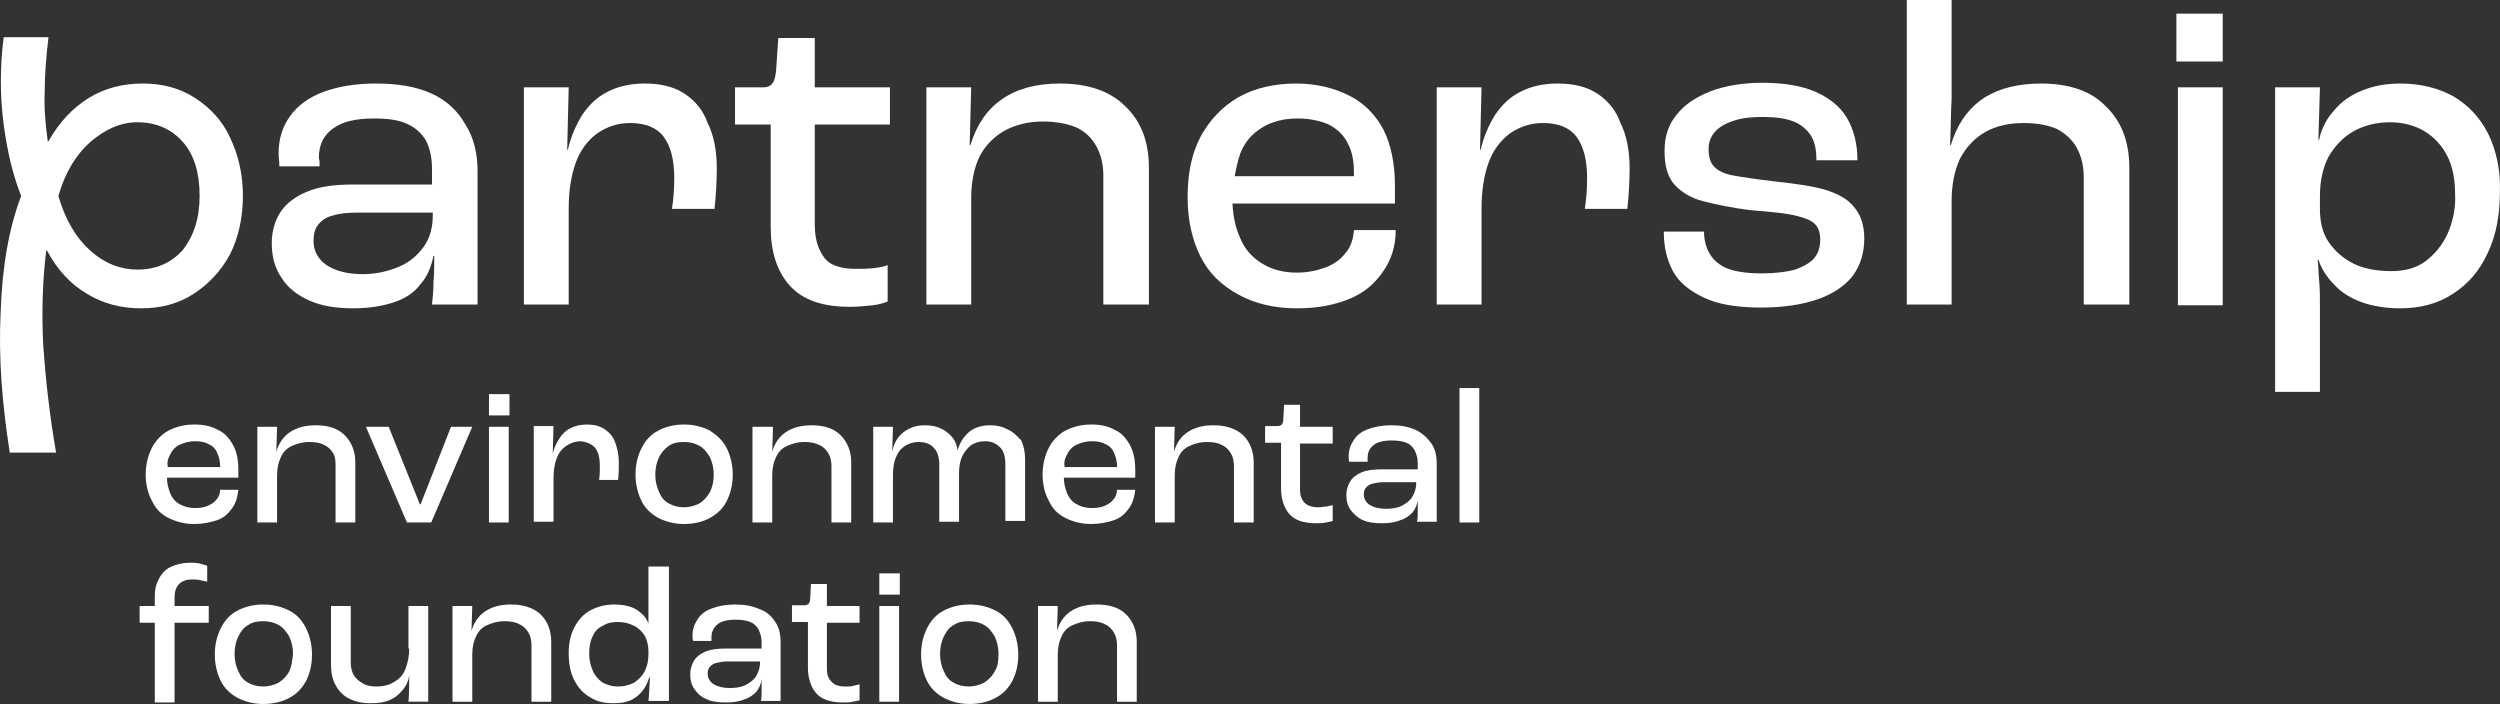 <?xml version="1.0" encoding="UTF-8" standalone="no"?>
<!-- Generator: Adobe Illustrator 27.9.0, SVG Export Plug-In . SVG Version: 6.00 Build 0)  -->

<svg
   version="1.1"
   id="Vrstva_1"
   x="0px"
   y="0px"
   viewBox="0 0 329.197 92.7"
   xml:space="preserve"
   width="329.197"
   height="92.7"
   xmlns="http://www.w3.org/2000/svg"
   xmlns:svg="http://www.w3.org/2000/svg"><rect x="0" y="0" width="329.197" height="92.7" fill="#333333" stroke="none"/><defs
   id="defs35" />&#10;<style
   type="text/css"
   id="style1">&#10;	.st0{fill:#FFFFFF;}&#10;</style>&#10;<g
   id="g10"
   transform="translate(-38.914,-47.9)">&#10;	<path
   class="st0"
   d="m 95.7,60.2 c -2,-0.9 -4.4,-1.3 -7.3,-1.3 -2.7,0 -5,0.4 -6.9,1.1 -1.9,0.7 -3.4,1.8 -4.4,3.2 -1,1.4 -1.5,3 -1.5,4.9 0,0.5 0.1,1.1 0.1,1.7 H 81 c 0,-0.4 0,-0.8 -0.1,-1.1 0,-1.7 0.6,-3 1.9,-3.9 1.2,-0.9 3,-1.3 5.4,-1.3 1.8,0 3.2,0.2 4.3,0.7 1.1,0.5 1.9,1.2 2.5,2.2 0.5,1 0.8,2.2 0.8,3.7 v 2.1 H 85.3 c -2.5,0 -4.5,0.3 -6.1,1 -1.6,0.7 -2.7,1.6 -3.4,2.7 -0.7,1.1 -1.1,2.5 -1.1,4 0,1.8 0.4,3.3 1.3,4.6 0.8,1.3 2.1,2.3 3.7,3 1.6,0.7 3.5,1 5.7,1 2.1,0 3.9,-0.3 5.4,-0.8 1.5,-0.5 2.7,-1.3 3.5,-2.4 0.9,-1 1.4,-2.3 1.7,-3.7 h 0.1 c 0,1.1 0,2.3 -0.1,3.4 0,1.1 -0.1,2.1 -0.2,3 h 6 V 70.5 c 0,-2.4 -0.5,-4.5 -1.6,-6.2 -1,-1.8 -2.5,-3.2 -4.5,-4.1 z m 0.2,16.1 c 0,1.6 -0.4,3 -1.2,4.1 -0.8,1.1 -1.8,2 -3.2,2.6 -1.4,0.6 -3,1 -4.8,1 -2,0 -3.6,-0.4 -4.8,-1.2 -1.1,-0.8 -1.7,-1.8 -1.7,-3.2 0,-0.9 0.2,-1.6 0.6,-2.1 0.4,-0.5 1,-1 1.9,-1.2 0.9,-0.3 1.9,-0.4 3.2,-0.4 h 10 z"
   id="path1" />&#10;	<path
   class="st0"
   d="m 129,60.2 c -1.4,-0.9 -3.1,-1.3 -5.2,-1.3 -1.9,0 -3.6,0.4 -4.9,1.1 -1.4,0.7 -2.4,1.7 -3.3,3 -0.8,1.3 -1.5,2.8 -1.9,4.6 h -0.1 l 0.2,-8.2 h -5.9 V 88 h 5.9 V 75.4 c 0,-2.3 0.3,-4.3 0.9,-6 0.6,-1.7 1.6,-3 2.8,-3.9 1.3,-0.9 2.7,-1.4 4.4,-1.4 2,0 3.5,0.6 4.4,1.8 0.9,1.2 1.4,3 1.4,5.4 0,1.5 -0.1,2.8 -0.3,4.1 h 5.6 c 0.2,-1.9 0.3,-3.7 0.3,-5.3 0,-2.4 -0.4,-4.4 -1.2,-6 -0.6,-1.7 -1.7,-3 -3.1,-3.9 z"
   id="path2" />&#10;	<path
   class="st0"
   d="m 146.3,52.9 h -4.9 l -0.3,4.4 c -0.1,0.7 -0.2,1.3 -0.5,1.6 -0.2,0.3 -0.6,0.5 -1.1,0.5 h -3.8 v 4.9 h 4.7 v 13.5 c 0,3.2 0.8,5.8 2.5,7.7 1.7,1.9 4.3,2.8 7.9,2.8 1.1,0 2.1,-0.1 3,-0.2 0.9,-0.1 1.5,-0.3 2,-0.5 v -4.8 c -0.4,0.2 -1,0.3 -1.8,0.4 -0.8,0.1 -1.6,0.1 -2.4,0.1 -1.3,0 -2.3,-0.2 -3.1,-0.6 -0.8,-0.4 -1.3,-1.1 -1.7,-2 -0.4,-0.9 -0.6,-2 -0.6,-3.3 V 64.3 h 9.9 v -4.9 h -9.9 v -6.5 z"
   id="path3" />&#10;	<path
   class="st0"
   d="m 178.5,58.9 c -3.2,0 -5.7,0.7 -7.7,2.1 -2,1.4 -3.3,3.4 -4.1,6 h -0.1 l 0.2,-7.6 h -5.9 V 88 h 5.9 V 74 c 0,-2.2 0.4,-4 1.1,-5.5 0.8,-1.5 1.9,-2.6 3.3,-3.4 1.5,-0.8 3.2,-1.2 5,-1.2 1.8,0 3.3,0.3 4.5,0.8 1.2,0.6 2,1.4 2.6,2.5 0.6,1.1 0.9,2.4 0.9,3.8 v 17 h 6 V 70 c 0,-3.4 -1,-6.1 -3.1,-8.1 -2,-2 -4.9,-3 -8.6,-3 z"
   id="path4" />&#10;	<path
   class="st0"
   d="m 216.6,60.5 c -2,-1 -4.3,-1.6 -7,-1.6 -2.9,0 -5.5,0.6 -7.6,1.8 -2.1,1.2 -3.8,3 -5,5.2 -1.2,2.3 -1.7,4.9 -1.7,8 0,3 0.6,5.6 1.7,7.8 1.1,2.2 2.8,3.8 5,5 2.2,1.2 4.7,1.8 7.7,1.8 2.6,0 4.8,-0.4 6.8,-1.2 2,-0.8 3.4,-2 4.5,-3.6 1.1,-1.5 1.7,-3.4 1.7,-5.5 h -5.5 c -0.1,1.2 -0.4,2.2 -1.1,3 -0.6,0.8 -1.5,1.5 -2.6,1.9 -1.1,0.4 -2.3,0.7 -3.8,0.7 -1.8,0 -3.3,-0.4 -4.6,-1.2 -1.3,-0.8 -2.3,-1.9 -2.9,-3.4 -0.6,-1.3 -0.9,-2.8 -1,-4.5 h 21.4 v -2.3 c 0,-2.9 -0.5,-5.4 -1.5,-7.4 -1,-1.9 -2.5,-3.5 -4.5,-4.5 z m 0.6,10.6 h -15.7 c 0.2,-1.1 0.4,-2 0.7,-2.9 0.6,-1.6 1.6,-2.7 2.9,-3.5 1.3,-0.8 2.9,-1.2 4.7,-1.2 1.6,0 2.9,0.3 4.1,0.8 1.1,0.6 2,1.4 2.5,2.5 0.6,1.1 0.8,2.4 0.8,3.9 z"
   id="path5" />&#10;	<path
   class="st0"
   d="m 249.2,60.2 c -1.4,-0.9 -3.1,-1.3 -5.2,-1.3 -1.9,0 -3.6,0.4 -4.9,1.1 -1.4,0.7 -2.4,1.7 -3.3,3 -0.8,1.3 -1.5,2.8 -1.9,4.6 h -0.1 l 0.2,-8.2 h -5.9 V 88 H 234 V 75.4 c 0,-2.3 0.3,-4.3 0.9,-6 0.6,-1.7 1.6,-3 2.8,-3.9 1.3,-0.9 2.7,-1.4 4.4,-1.4 2,0 3.5,0.6 4.4,1.8 0.9,1.2 1.4,3 1.4,5.4 0,1.5 -0.1,2.8 -0.3,4.1 h 5.6 c 0.2,-1.9 0.3,-3.7 0.3,-5.3 0,-2.4 -0.4,-4.4 -1.2,-6 -0.6,-1.7 -1.7,-3 -3.1,-3.9 z"
   id="path6" />&#10;	<path
   class="st0"
   d="m 279.3,72.9 c -1.7,-0.5 -3.9,-0.8 -6.6,-1.1 -2.6,-0.3 -4.5,-0.6 -5.6,-0.8 -1.1,-0.2 -2,-0.6 -2.5,-1.2 -0.5,-0.5 -0.7,-1.3 -0.7,-2.3 0,-0.9 0.3,-1.6 0.8,-2.2 0.5,-0.6 1.3,-1.1 2.5,-1.5 1.2,-0.4 2.4,-0.5 3.9,-0.5 1.6,0 3,0.2 4,0.6 1,0.4 1.8,1.1 2.3,1.9 0.5,0.8 0.7,1.9 0.7,3.2 h 5.4 c 0,-2.2 -0.5,-4.1 -1.4,-5.6 -0.9,-1.5 -2.3,-2.6 -4.1,-3.4 -1.8,-0.8 -4.2,-1.2 -7,-1.2 -2.6,0 -4.9,0.4 -6.8,1.1 -2,0.8 -3.5,1.8 -4.5,3.1 -1.1,1.3 -1.6,2.9 -1.6,4.8 0,1.9 0.4,3.4 1.3,4.4 0.9,1 2.2,1.8 3.8,2.2 1.6,0.4 3.8,0.9 6.5,1.2 2.6,0.2 4.5,0.4 5.7,0.7 1.2,0.3 2,0.6 2.5,1.1 0.5,0.5 0.7,1.2 0.7,2.1 0,1 -0.3,1.8 -0.8,2.4 -0.5,0.6 -1.4,1.1 -2.5,1.5 -1.1,0.3 -2.6,0.5 -4.4,0.5 -1.8,0 -3.3,-0.2 -4.4,-0.6 -1.1,-0.4 -1.9,-1.1 -2.4,-1.9 -0.5,-0.8 -0.8,-1.8 -0.8,-3 H 258 c 0,2 0.4,3.7 1.2,5.2 0.8,1.5 2.2,2.6 4.1,3.5 1.9,0.9 4.4,1.3 7.5,1.3 3,0 5.5,-0.4 7.5,-1.1 2,-0.7 3.6,-1.8 4.6,-3.1 1,-1.4 1.5,-3 1.5,-4.9 0,-1.8 -0.5,-3.2 -1.4,-4.2 -0.8,-1 -2.1,-1.7 -3.7,-2.2 z"
   id="path7" />&#10;	<path
   class="st0"
   d="m 307.7,58.9 c -3,0 -5.4,0.6 -7.4,1.8 -1.9,1.2 -3.3,3 -4.2,5.4 -0.1,0.3 -0.2,0.6 -0.3,0.9 h -0.1 c 0.1,-2.2 0.1,-4.3 0.2,-6.1 v -13 H 290 V 88 h 5.9 V 74.4 c 0,-2.2 0.4,-4.1 1.1,-5.6 0.8,-1.5 1.9,-2.7 3.3,-3.5 1.4,-0.8 3.1,-1.2 5.1,-1.2 1.8,0 3.3,0.3 4.4,0.8 1.1,0.6 2,1.4 2.6,2.5 0.6,1.1 0.9,2.4 0.9,3.9 V 88 h 6 V 70 c 0,-3.4 -1,-6.1 -3.1,-8.1 -1.9,-2 -4.8,-3 -8.5,-3 z"
   id="path8" />&#10;	<rect
   x="325.7"
   y="59.4"
   class="st0"
   width="5.9"
   height="28.7"
   id="rect8" />&#10;	<rect
   x="325.5"
   y="49.7"
   class="st0"
   width="6.1"
   height="6.3"
   id="rect9" />&#10;	<path
   class="st0"
   d="m 366.6,65.6 c -1.1,-2.2 -2.6,-3.8 -4.6,-5 -2,-1.1 -4.3,-1.7 -7,-1.7 -1.9,0 -3.5,0.3 -5,0.9 -1.5,0.6 -2.7,1.4 -3.7,2.6 -1,1.1 -1.7,2.4 -2,3.9 h -0.1 l 0.2,-6.9 h -5.9 v 40.1 h 5.9 V 88.2 c 0,-1.1 0,-2.2 -0.1,-3.3 -0.1,-1 -0.1,-2 -0.2,-2.8 h 0.1 c 0.4,1.2 1.1,2.3 2.1,3.3 0.9,1 2.2,1.8 3.6,2.3 1.4,0.5 3.2,0.8 5,0.8 2.7,0 5,-0.6 7,-1.9 2,-1.3 3.5,-3 4.6,-5.4 1.1,-2.3 1.6,-5 1.6,-8.1 0.1,-2.8 -0.5,-5.4 -1.5,-7.5 z m -5.4,13.1 c -0.7,1.5 -1.7,2.7 -2.9,3.6 -1.2,0.9 -2.7,1.3 -4.5,1.3 -1.9,0 -3.6,-0.3 -5,-1 -1.4,-0.7 -2.5,-1.7 -3.3,-2.9 -0.8,-1.2 -1.1,-2.7 -1.1,-4.3 v -1.7 c 0,-2 0.4,-3.7 1.1,-5.1 0.8,-1.4 1.9,-2.6 3.3,-3.4 1.4,-0.8 3.1,-1.2 4.8,-1.2 1.7,0 3.3,0.4 4.6,1.2 1.3,0.8 2.3,1.9 3,3.3 0.7,1.4 1,3.1 1,5 0.1,1.8 -0.3,3.6 -1,5.2 z"
   id="path9" />&#10;	<path
   class="st0"
   d="m 64.6,60.8 c -2,-1.3 -4.3,-1.9 -6.9,-1.9 -2.6,0 -5,0.6 -7.1,1.9 -2.1,1.3 -3.9,3.2 -5.3,5.7 h -0.1 c -0.3,-2.2 -0.5,-4.4 -0.4,-6.6 0,-2.2 0.2,-4.6 0.5,-7.1 h -5.9 c -0.5,3.9 -0.5,7.7 0,11.5 0.5,3.8 1.3,6.9 2.3,9.4 -1.6,4.2 -2.5,9.3 -2.7,15.3 -0.3,6 0.2,12.1 1.2,18.5 h 6.1 C 45.4,102.3 44.9,97.6 44.6,93.3 44.4,89.1 44.5,84.9 45,80.9 h 0.1 c 1.4,2.6 3.2,4.5 5.3,5.7 2.1,1.3 4.5,1.9 7.1,1.9 2.6,0 4.9,-0.6 6.9,-1.9 2,-1.3 3.6,-3 4.8,-5.2 1.1,-2.2 1.7,-4.8 1.7,-7.7 0,-2.9 -0.6,-5.4 -1.7,-7.7 -1,-2.2 -2.6,-3.9 -4.6,-5.2 z m -1.6,20 c -1.5,1.7 -3.5,2.6 -6,2.6 -2.2,0 -4.3,-0.8 -6.2,-2.5 -1.9,-1.7 -3.3,-4.1 -4.2,-7.2 0.9,-3.1 2.3,-5.4 4.2,-7.1 2,-1.7 4,-2.6 6.2,-2.6 2.5,0 4.5,0.9 6,2.6 1.5,1.7 2.2,4.1 2.2,7.1 0,3 -0.8,5.3 -2.2,7.1 z"
   id="path10" />&#10;</g>&#10;<g
   id="g29"
   transform="translate(-38.914,-47.9)">&#10;	<path
   class="st0"
   d="m 61.1,116.1 c 1,0.5 2.1,0.8 3.4,0.8 1.1,0 2.1,-0.2 3,-0.5 0.9,-0.3 1.5,-0.9 2,-1.6 0.5,-0.7 0.7,-1.5 0.8,-2.4 h -2.4 c 0,0.5 -0.2,1 -0.5,1.3 -0.3,0.4 -0.7,0.6 -1.1,0.8 -0.5,0.2 -1,0.3 -1.7,0.3 -0.8,0 -1.5,-0.2 -2,-0.5 -0.6,-0.3 -1,-0.8 -1.3,-1.5 -0.2,-0.6 -0.4,-1.2 -0.4,-2 h 9.4 v -1 c 0,-1.3 -0.2,-2.4 -0.7,-3.3 -0.5,-0.9 -1.1,-1.6 -2,-2 -0.9,-0.5 -1.9,-0.7 -3.1,-0.7 -1.3,0 -2.4,0.3 -3.4,0.8 -0.9,0.5 -1.7,1.3 -2.2,2.3 -0.5,1 -0.8,2.2 -0.8,3.5 0,1.3 0.3,2.5 0.8,3.4 0.5,1.1 1.2,1.8 2.2,2.3 z m 0.1,-8.1 c 0.3,-0.7 0.7,-1.2 1.3,-1.5 0.6,-0.3 1.3,-0.5 2.1,-0.5 0.7,0 1.3,0.1 1.8,0.4 0.5,0.2 0.9,0.6 1.1,1.1 0.2,0.5 0.4,1 0.4,1.7 v 0.2 H 61 c -0.1,-0.6 0,-1 0.2,-1.4 z"
   id="path11" />&#10;	<path
   class="st0"
   d="m 83.1,109.3 v 7.4 h 2.6 v -7.9 c 0,-1.5 -0.5,-2.7 -1.4,-3.6 -0.9,-0.9 -2.2,-1.3 -3.8,-1.3 -1.4,0 -2.5,0.3 -3.4,0.9 -0.9,0.6 -1.5,1.5 -1.8,2.6 v 0 l 0.1,-3.3 h -2.6 v 12.6 h 2.6 v -6.2 c 0,-1 0.2,-1.8 0.5,-2.4 0.3,-0.7 0.8,-1.2 1.5,-1.5 0.7,-0.3 1.4,-0.5 2.2,-0.5 0.8,0 1.5,0.1 2,0.4 0.5,0.2 0.9,0.6 1.2,1.1 0.3,0.5 0.3,1.1 0.3,1.7 z"
   id="path12" />&#10;	<polygon
   class="st0"
   points="87.1,104.1 92.5,116.7 95.7,116.7 101.1,104.1 98.3,104.1 94.3,114.3 94.2,114.3 90.1,104.1 "
   id="polygon12" />&#10;	<rect
   x="103.3"
   y="99.8"
   class="st0"
   width="2.7"
   height="2.8"
   id="rect12" />&#10;	<rect
   x="103.3"
   y="104.1"
   class="st0"
   width="2.6"
   height="12.6"
   id="rect13" />&#10;	<path
   class="st0"
   d="m 117.3,106.9 c 0.4,0.5 0.6,1.3 0.6,2.4 0,0.6 0,1.2 -0.1,1.8 h 2.5 c 0.1,-0.8 0.1,-1.6 0.1,-2.3 0,-1 -0.2,-1.9 -0.5,-2.7 -0.3,-0.8 -0.8,-1.3 -1.4,-1.7 -0.6,-0.4 -1.4,-0.6 -2.3,-0.6 -0.9,0 -1.6,0.2 -2.2,0.5 -0.6,0.3 -1.1,0.8 -1.4,1.3 -0.4,0.6 -0.7,1.2 -0.9,2 v 0 l 0.1,-3.6 h -2.6 v 12.6 h 2.6 V 111 c 0,-1 0.1,-1.9 0.4,-2.7 0.3,-0.8 0.7,-1.3 1.3,-1.7 0.6,-0.4 1.2,-0.6 1.9,-0.6 0.8,0.1 1.5,0.4 1.9,0.9 z"
   id="path13" />&#10;	<path
   class="st0"
   d="m 134.6,113.9 c 0.5,-1 0.8,-2.1 0.8,-3.5 0,-1.3 -0.3,-2.5 -0.8,-3.5 -0.5,-1 -1.3,-1.7 -2.2,-2.3 -1,-0.5 -2.1,-0.8 -3.4,-0.8 -1.3,0 -2.5,0.3 -3.4,0.8 -1,0.5 -1.7,1.3 -2.2,2.3 -0.5,1 -0.8,2.1 -0.8,3.5 0,1.3 0.3,2.5 0.8,3.5 0.5,1 1.3,1.7 2.2,2.2 1,0.5 2.1,0.8 3.4,0.8 1.3,0 2.5,-0.3 3.4,-0.8 0.9,-0.5 1.7,-1.2 2.2,-2.2 z m -3.6,0.3 c -0.6,0.3 -1.3,0.5 -2,0.5 -0.8,0 -1.5,-0.2 -2,-0.5 -0.6,-0.3 -1,-0.8 -1.3,-1.5 -0.3,-0.7 -0.5,-1.4 -0.5,-2.3 0,-0.9 0.2,-1.7 0.5,-2.3 0.3,-0.6 0.7,-1.1 1.3,-1.5 0.6,-0.4 1.2,-0.5 2,-0.5 0.8,0 1.5,0.2 2,0.5 0.6,0.3 1,0.9 1.4,1.5 0.3,0.7 0.5,1.4 0.5,2.3 0,0.9 -0.2,1.7 -0.5,2.3 -0.4,0.7 -0.9,1.2 -1.4,1.5 z"
   id="path14" />&#10;	<path
   class="st0"
   d="m 146.8,106.5 c 0.5,0.2 0.9,0.6 1.2,1.1 0.3,0.5 0.4,1.1 0.4,1.7 v 7.4 h 2.6 v -7.9 c 0,-1.5 -0.5,-2.7 -1.4,-3.6 -0.9,-0.9 -2.2,-1.3 -3.8,-1.3 -1.4,0 -2.5,0.3 -3.4,0.9 -0.9,0.6 -1.5,1.5 -1.8,2.6 v 0 l 0.1,-3.3 H 138 v 12.6 h 2.6 v -6.2 c 0,-1 0.2,-1.8 0.5,-2.4 0.3,-0.7 0.8,-1.2 1.5,-1.5 0.7,-0.3 1.4,-0.5 2.2,-0.5 0.8,0 1.4,0.1 2,0.4 z"
   id="path15" />&#10;	<path
   class="st0"
   d="m 171.7,104.5 c -0.7,-0.4 -1.5,-0.6 -2.4,-0.6 -1.1,0 -2.1,0.3 -2.8,0.9 -0.7,0.6 -1.2,1.4 -1.5,2.4 v 0 c -0.1,-1 -0.6,-1.8 -1.4,-2.4 -0.8,-0.6 -1.7,-0.9 -2.9,-0.9 -1.1,0 -2,0.3 -2.8,0.9 -0.8,0.6 -1.3,1.5 -1.5,2.6 v 0 l 0.1,-3.3 h -2.6 v 12.6 h 2.6 v -6.2 c 0,-0.9 0.1,-1.7 0.4,-2.4 0.3,-0.7 0.6,-1.1 1.2,-1.5 0.5,-0.3 1.1,-0.5 1.8,-0.5 0.9,0 1.6,0.3 2,0.8 0.5,0.5 0.7,1.3 0.7,2.2 v 7.5 h 2.6 v -6.3 c 0,-0.9 0.1,-1.6 0.4,-2.3 0.3,-0.6 0.7,-1.1 1.2,-1.5 0.5,-0.3 1.1,-0.5 1.8,-0.5 0.9,0 1.5,0.3 2,0.8 0.5,0.5 0.7,1.3 0.7,2.2 v 7.5 h 2.6 v -8.1 c 0,-1 -0.2,-1.8 -0.5,-2.5 -0.5,-0.5 -1,-1.1 -1.7,-1.4 z"
   id="path16" />&#10;	<path
   class="st0"
   d="m 179.2,116.1 c 1,0.5 2.1,0.8 3.4,0.8 1.1,0 2.1,-0.2 3,-0.5 0.9,-0.3 1.5,-0.9 2,-1.6 0.5,-0.7 0.7,-1.5 0.8,-2.4 H 186 c 0,0.5 -0.2,1 -0.5,1.3 -0.3,0.4 -0.7,0.6 -1.1,0.8 -0.5,0.2 -1,0.3 -1.7,0.3 -0.8,0 -1.5,-0.2 -2,-0.5 -0.6,-0.3 -1,-0.8 -1.3,-1.5 -0.2,-0.6 -0.4,-1.2 -0.4,-2 h 9.4 v -1 c 0,-1.3 -0.2,-2.4 -0.7,-3.3 -0.5,-0.9 -1.1,-1.6 -2,-2 -0.9,-0.5 -1.9,-0.7 -3.1,-0.7 -1.3,0 -2.4,0.3 -3.4,0.8 -0.9,0.5 -1.7,1.3 -2.2,2.3 -0.5,1 -0.8,2.2 -0.8,3.5 0,1.3 0.3,2.5 0.8,3.4 0.5,1.1 1.2,1.8 2.2,2.3 z m 0.1,-8.1 c 0.3,-0.7 0.7,-1.2 1.3,-1.5 0.6,-0.3 1.3,-0.5 2.1,-0.5 0.7,0 1.3,0.1 1.8,0.4 0.5,0.2 0.9,0.6 1.1,1.1 0.2,0.5 0.4,1 0.4,1.7 v 0.2 h -6.9 c -0.1,-0.6 0,-1 0.2,-1.4 z"
   id="path17" />&#10;	<path
   class="st0"
   d="m 198.7,103.9 c -1.4,0 -2.5,0.3 -3.4,0.9 -0.9,0.6 -1.5,1.5 -1.8,2.6 v 0 l 0.1,-3.3 H 191 v 12.6 h 2.6 v -6.2 c 0,-1 0.2,-1.8 0.5,-2.4 0.3,-0.7 0.8,-1.2 1.5,-1.5 0.7,-0.3 1.4,-0.5 2.2,-0.5 0.8,0 1.5,0.1 2,0.4 0.5,0.2 0.9,0.6 1.2,1.1 0.3,0.5 0.4,1.1 0.4,1.7 v 7.4 h 2.6 v -7.9 c 0,-1.5 -0.5,-2.7 -1.4,-3.6 -1,-0.9 -2.3,-1.3 -3.9,-1.3 z"
   id="path18" />&#10;	<path
   class="st0"
   d="M 210.1,101.2 H 208 l -0.1,1.9 c 0,0.3 -0.1,0.6 -0.2,0.7 -0.1,0.1 -0.3,0.2 -0.5,0.2 h -1.7 v 2.2 h 2.1 v 6 c 0,1.4 0.4,2.6 1.1,3.4 0.7,0.8 1.9,1.2 3.5,1.2 0.5,0 0.9,0 1.3,-0.1 0.4,-0.1 0.7,-0.1 0.9,-0.2 v -2.1 c -0.2,0.1 -0.5,0.1 -0.8,0.2 -0.3,0 -0.7,0.1 -1.1,0.1 -0.6,0 -1,-0.1 -1.4,-0.3 -0.4,-0.2 -0.6,-0.5 -0.8,-0.9 -0.2,-0.4 -0.2,-0.9 -0.2,-1.4 v -5.8 h 4.3 v -2.2 h -4.3 z"
   id="path19" />&#10;	<path
   class="st0"
   d="m 225.3,104.5 c -0.9,-0.4 -1.9,-0.6 -3.2,-0.6 -1.2,0 -2.2,0.2 -3,0.5 -0.9,0.3 -1.5,0.8 -1.9,1.4 -0.4,0.6 -0.7,1.3 -0.7,2.2 0,0.2 0,0.5 0.1,0.7 h 2.4 c 0,-0.2 0,-0.3 0,-0.5 0,-0.8 0.3,-1.3 0.8,-1.7 0.5,-0.4 1.3,-0.6 2.4,-0.6 0.8,0 1.4,0.1 1.9,0.3 0.5,0.2 0.8,0.5 1.1,1 0.2,0.4 0.4,1 0.4,1.6 v 0.9 h -4.7 c -1.1,0 -2,0.1 -2.7,0.4 -0.7,0.3 -1.2,0.7 -1.5,1.2 -0.3,0.5 -0.5,1.1 -0.5,1.8 0,0.8 0.2,1.5 0.6,2 0.4,0.5 0.9,1 1.6,1.3 0.7,0.3 1.5,0.4 2.5,0.4 0.9,0 1.7,-0.1 2.4,-0.4 0.7,-0.2 1.2,-0.6 1.6,-1 0.4,-0.5 0.6,-1 0.7,-1.6 v 0 c 0,0.5 0,1 0,1.5 0,0.5 0,0.9 -0.1,1.3 h 2.6 V 109 c 0,-1.1 -0.2,-2 -0.7,-2.7 -0.5,-0.7 -1.2,-1.4 -2.1,-1.8 z m 0.1,7 c 0,0.7 -0.2,1.3 -0.5,1.8 -0.3,0.5 -0.8,0.9 -1.4,1.2 -0.6,0.3 -1.3,0.4 -2.1,0.4 -0.9,0 -1.6,-0.2 -2.1,-0.5 -0.5,-0.3 -0.8,-0.8 -0.8,-1.4 0,-0.4 0.1,-0.7 0.3,-0.9 0.2,-0.2 0.4,-0.4 0.8,-0.5 0.4,-0.1 0.9,-0.2 1.4,-0.2 h 4.4 z"
   id="path20" />&#10;	<rect
   x="231.1"
   y="99"
   class="st0"
   width="2.6"
   height="17.7"
   id="rect20" />&#10;	<path
   class="st0"
   d="m 61.9,126.5 c 0,-0.7 0.2,-1.3 0.6,-1.7 0.4,-0.4 1,-0.6 1.7,-0.6 0.4,0 0.7,0 1.1,0.1 0.3,0.1 0.6,0.1 0.9,0.2 v -2.1 c -0.3,-0.1 -0.6,-0.2 -1,-0.3 -0.4,-0.1 -0.9,-0.1 -1.3,-0.1 -0.9,0 -1.7,0.2 -2.4,0.5 -0.7,0.3 -1.2,0.8 -1.6,1.5 -0.4,0.7 -0.6,1.4 -0.6,2.4 v 1.3 h -2 v 2.2 h 2 v 10.5 h 2.6 v -10.5 h 4.5 v -2.2 h -4.5 z"
   id="path21" />&#10;	<path
   class="st0"
   d="m 77,128.3 c -1,-0.5 -2.1,-0.8 -3.4,-0.8 -1.3,0 -2.5,0.3 -3.4,0.8 -1,0.5 -1.7,1.3 -2.2,2.3 -0.5,1 -0.8,2.1 -0.8,3.5 0,1.3 0.3,2.5 0.8,3.5 0.5,1 1.3,1.7 2.2,2.2 1,0.5 2.1,0.8 3.4,0.8 1.3,0 2.5,-0.3 3.4,-0.8 1,-0.5 1.7,-1.3 2.2,-2.2 0.5,-1 0.8,-2.1 0.8,-3.5 0,-1.3 -0.3,-2.5 -0.8,-3.5 -0.5,-1 -1.2,-1.8 -2.2,-2.3 z m 0,8 c -0.3,0.6 -0.8,1.1 -1.4,1.5 -0.6,0.3 -1.3,0.5 -2,0.5 -0.8,0 -1.5,-0.2 -2,-0.5 -0.6,-0.3 -1,-0.8 -1.3,-1.5 -0.3,-0.6 -0.5,-1.4 -0.5,-2.3 0,-0.9 0.2,-1.7 0.5,-2.3 0.3,-0.6 0.7,-1.2 1.3,-1.5 0.6,-0.4 1.2,-0.5 2,-0.5 0.8,0 1.5,0.2 2,0.5 0.6,0.3 1,0.9 1.4,1.5 0.3,0.7 0.5,1.4 0.5,2.3 -0.1,0.9 -0.2,1.7 -0.5,2.3 z"
   id="path22" />&#10;	<path
   class="st0"
   d="m 92.8,133.3 c 0,1 -0.2,1.9 -0.5,2.7 -0.3,0.8 -0.8,1.3 -1.5,1.7 -0.6,0.4 -1.4,0.6 -2.3,0.6 -0.7,0 -1.3,-0.1 -1.8,-0.4 -0.5,-0.3 -0.9,-0.6 -1.2,-1.1 -0.3,-0.5 -0.4,-1.1 -0.4,-1.7 v -7.4 h -2.6 v 7.7 c 0,1.1 0.2,2 0.6,2.7 0.4,0.8 1,1.4 1.8,1.8 0.8,0.4 1.7,0.6 2.8,0.6 1,0 1.8,-0.1 2.5,-0.4 0.7,-0.3 1.2,-0.7 1.7,-1.3 0.5,-0.6 0.8,-1.2 0.9,-2 v 0 c 0,1.2 0,2.4 -0.1,3.5 h 2.6 v -12.6 h -2.6 v 5.6 z"
   id="path23" />&#10;	<path
   class="st0"
   d="m 106.2,127.5 c -1.4,0 -2.5,0.3 -3.4,0.9 -0.9,0.6 -1.5,1.5 -1.8,2.6 v 0 l 0.1,-3.3 h -2.6 v 12.6 h 2.6 v -6.2 c 0,-1 0.2,-1.8 0.5,-2.4 0.3,-0.7 0.8,-1.2 1.5,-1.5 0.7,-0.3 1.4,-0.5 2.2,-0.5 0.8,0 1.5,0.1 2,0.4 0.5,0.2 0.9,0.6 1.2,1.1 0.3,0.5 0.4,1.1 0.4,1.7 v 7.4 h 2.6 v -7.9 c 0,-1.5 -0.5,-2.7 -1.4,-3.6 -1,-0.9 -2.3,-1.3 -3.9,-1.3 z"
   id="path24" />&#10;	<path
   class="st0"
   d="m 124.3,130 v 0 c -0.2,-0.5 -0.5,-1 -0.9,-1.3 -0.4,-0.4 -0.9,-0.7 -1.5,-0.9 -0.6,-0.2 -1.3,-0.3 -2.1,-0.3 -1.2,0 -2.3,0.3 -3.2,0.8 -0.9,0.5 -1.6,1.3 -2.1,2.3 -0.5,1 -0.7,2.1 -0.7,3.3 0,1.3 0.2,2.5 0.7,3.5 0.5,1 1.2,1.8 2.1,2.3 0.9,0.6 1.9,0.8 3.1,0.8 0.9,0 1.6,-0.1 2.3,-0.4 0.6,-0.3 1.1,-0.7 1.5,-1.2 0.4,-0.5 0.7,-1.1 0.9,-1.8 h 0.1 c -0.1,1.3 -0.1,2.4 -0.2,3.1 h 2.7 v -17.7 h -2.7 z m 0,4.1 c 0,0.9 -0.2,1.6 -0.5,2.2 -0.3,0.6 -0.8,1.1 -1.4,1.5 -0.6,0.3 -1.3,0.5 -2.1,0.5 -0.8,0 -1.4,-0.2 -2,-0.5 -0.6,-0.4 -1,-0.9 -1.3,-1.5 -0.3,-0.7 -0.5,-1.4 -0.5,-2.3 0,-0.8 0.1,-1.6 0.4,-2.2 0.3,-0.7 0.7,-1.2 1.4,-1.5 0.6,-0.4 1.3,-0.5 2,-0.5 0.8,0 1.5,0.2 2.1,0.5 0.6,0.3 1.1,0.8 1.4,1.3 0.3,0.5 0.5,1.3 0.5,2 z"
   id="path25" />&#10;	<path
   class="st0"
   d="m 138.9,128.1 c -0.9,-0.4 -1.9,-0.6 -3.2,-0.6 -1.2,0 -2.2,0.2 -3,0.5 -0.9,0.3 -1.5,0.8 -1.9,1.4 -0.4,0.6 -0.7,1.3 -0.7,2.2 0,0.2 0,0.5 0.1,0.7 h 2.4 c 0,-0.2 0,-0.3 0,-0.5 0,-0.7 0.3,-1.3 0.8,-1.7 0.5,-0.4 1.3,-0.6 2.4,-0.6 0.8,0 1.4,0.1 1.9,0.3 0.5,0.2 0.8,0.5 1.1,1 0.2,0.4 0.4,1 0.4,1.6 v 0.9 h -4.7 c -1.1,0 -2,0.1 -2.7,0.4 -0.7,0.3 -1.2,0.7 -1.5,1.2 -0.3,0.5 -0.5,1.1 -0.5,1.8 0,0.8 0.2,1.5 0.6,2 0.4,0.6 0.9,1 1.6,1.3 0.7,0.3 1.5,0.4 2.5,0.4 0.9,0 1.7,-0.1 2.4,-0.4 0.7,-0.2 1.2,-0.6 1.6,-1 0.4,-0.5 0.6,-1 0.7,-1.6 v 0 c 0,0.5 0,1 0,1.5 0,0.5 0,0.9 -0.1,1.3 h 2.6 v -7.7 c 0,-1.1 -0.2,-2 -0.7,-2.7 -0.5,-0.8 -1.2,-1.4 -2.1,-1.7 z m 0.1,7 c 0,0.7 -0.2,1.3 -0.5,1.8 -0.3,0.5 -0.8,0.9 -1.4,1.2 -0.6,0.3 -1.3,0.4 -2.1,0.4 -0.9,0 -1.6,-0.2 -2.1,-0.5 -0.5,-0.3 -0.8,-0.8 -0.8,-1.4 0,-0.4 0.1,-0.7 0.3,-0.9 0.2,-0.2 0.4,-0.4 0.8,-0.5 0.4,-0.1 0.9,-0.2 1.4,-0.2 h 4.4 z"
   id="path26" />&#10;	<path
   class="st0"
   d="m 147.9,124.8 h -2.2 l -0.1,1.9 c 0,0.3 -0.1,0.6 -0.2,0.7 -0.1,0.1 -0.3,0.2 -0.5,0.2 h -1.7 v 2.2 h 2.1 v 6 c 0,1.4 0.4,2.6 1.1,3.4 0.7,0.8 1.9,1.2 3.5,1.2 0.5,0 0.9,0 1.3,-0.1 0.4,-0.1 0.7,-0.1 0.9,-0.2 V 138 c -0.2,0.1 -0.5,0.1 -0.8,0.2 -0.3,0.1 -0.7,0.1 -1.1,0.1 -0.6,0 -1,-0.1 -1.4,-0.3 -0.3,-0.2 -0.6,-0.5 -0.8,-0.9 -0.2,-0.4 -0.2,-0.9 -0.2,-1.4 v -5.8 h 4.3 v -2.2 h -4.3 v -2.9 z"
   id="path27" />&#10;	<rect
   x="154.7"
   y="123.4"
   class="st0"
   width="2.7"
   height="2.8"
   id="rect27" />&#10;	<rect
   x="154.7"
   y="127.7"
   class="st0"
   width="2.6"
   height="12.6"
   id="rect28" />&#10;	<path
   class="st0"
   d="m 170,128.3 c -1,-0.5 -2.1,-0.8 -3.4,-0.8 -1.3,0 -2.5,0.3 -3.4,0.8 -1,0.5 -1.7,1.3 -2.2,2.3 -0.5,1 -0.8,2.1 -0.8,3.5 0,1.3 0.3,2.5 0.8,3.5 0.5,1 1.3,1.7 2.2,2.2 1,0.5 2.1,0.8 3.4,0.8 1.3,0 2.5,-0.3 3.4,-0.8 1,-0.5 1.7,-1.3 2.2,-2.2 0.5,-1 0.8,-2.1 0.8,-3.5 0,-1.3 -0.3,-2.5 -0.8,-3.5 -0.5,-1 -1.2,-1.8 -2.2,-2.3 z m -0.1,8 c -0.3,0.6 -0.8,1.1 -1.4,1.5 -0.6,0.3 -1.3,0.5 -2,0.5 -0.8,0 -1.5,-0.2 -2,-0.5 -0.6,-0.3 -1,-0.8 -1.3,-1.5 -0.3,-0.6 -0.5,-1.4 -0.5,-2.3 0,-0.9 0.2,-1.7 0.5,-2.3 0.3,-0.6 0.7,-1.2 1.3,-1.5 0.6,-0.4 1.2,-0.5 2,-0.5 0.8,0 1.5,0.2 2,0.5 0.6,0.3 1,0.9 1.4,1.5 0.3,0.7 0.5,1.4 0.5,2.3 0,0.9 -0.1,1.7 -0.5,2.3 z"
   id="path28" />&#10;	<path
   class="st0"
   d="m 183.3,127.5 c -1.4,0 -2.5,0.3 -3.4,0.9 -0.9,0.6 -1.5,1.5 -1.8,2.6 v 0 l 0.1,-3.3 h -2.6 v 12.6 h 2.6 v -6.2 c 0,-1 0.2,-1.8 0.5,-2.4 0.3,-0.7 0.8,-1.2 1.5,-1.5 0.7,-0.3 1.4,-0.5 2.2,-0.5 0.8,0 1.5,0.1 2,0.4 0.5,0.2 0.9,0.6 1.2,1.1 0.3,0.5 0.4,1.1 0.4,1.7 v 7.4 h 2.6 v -7.9 c 0,-1.5 -0.5,-2.7 -1.4,-3.6 -0.9,-0.9 -2.2,-1.3 -3.9,-1.3 z"
   id="path29" />&#10;</g>&#10;&#10;&#10;&#10;&#10;&#10;&#10;</svg>
